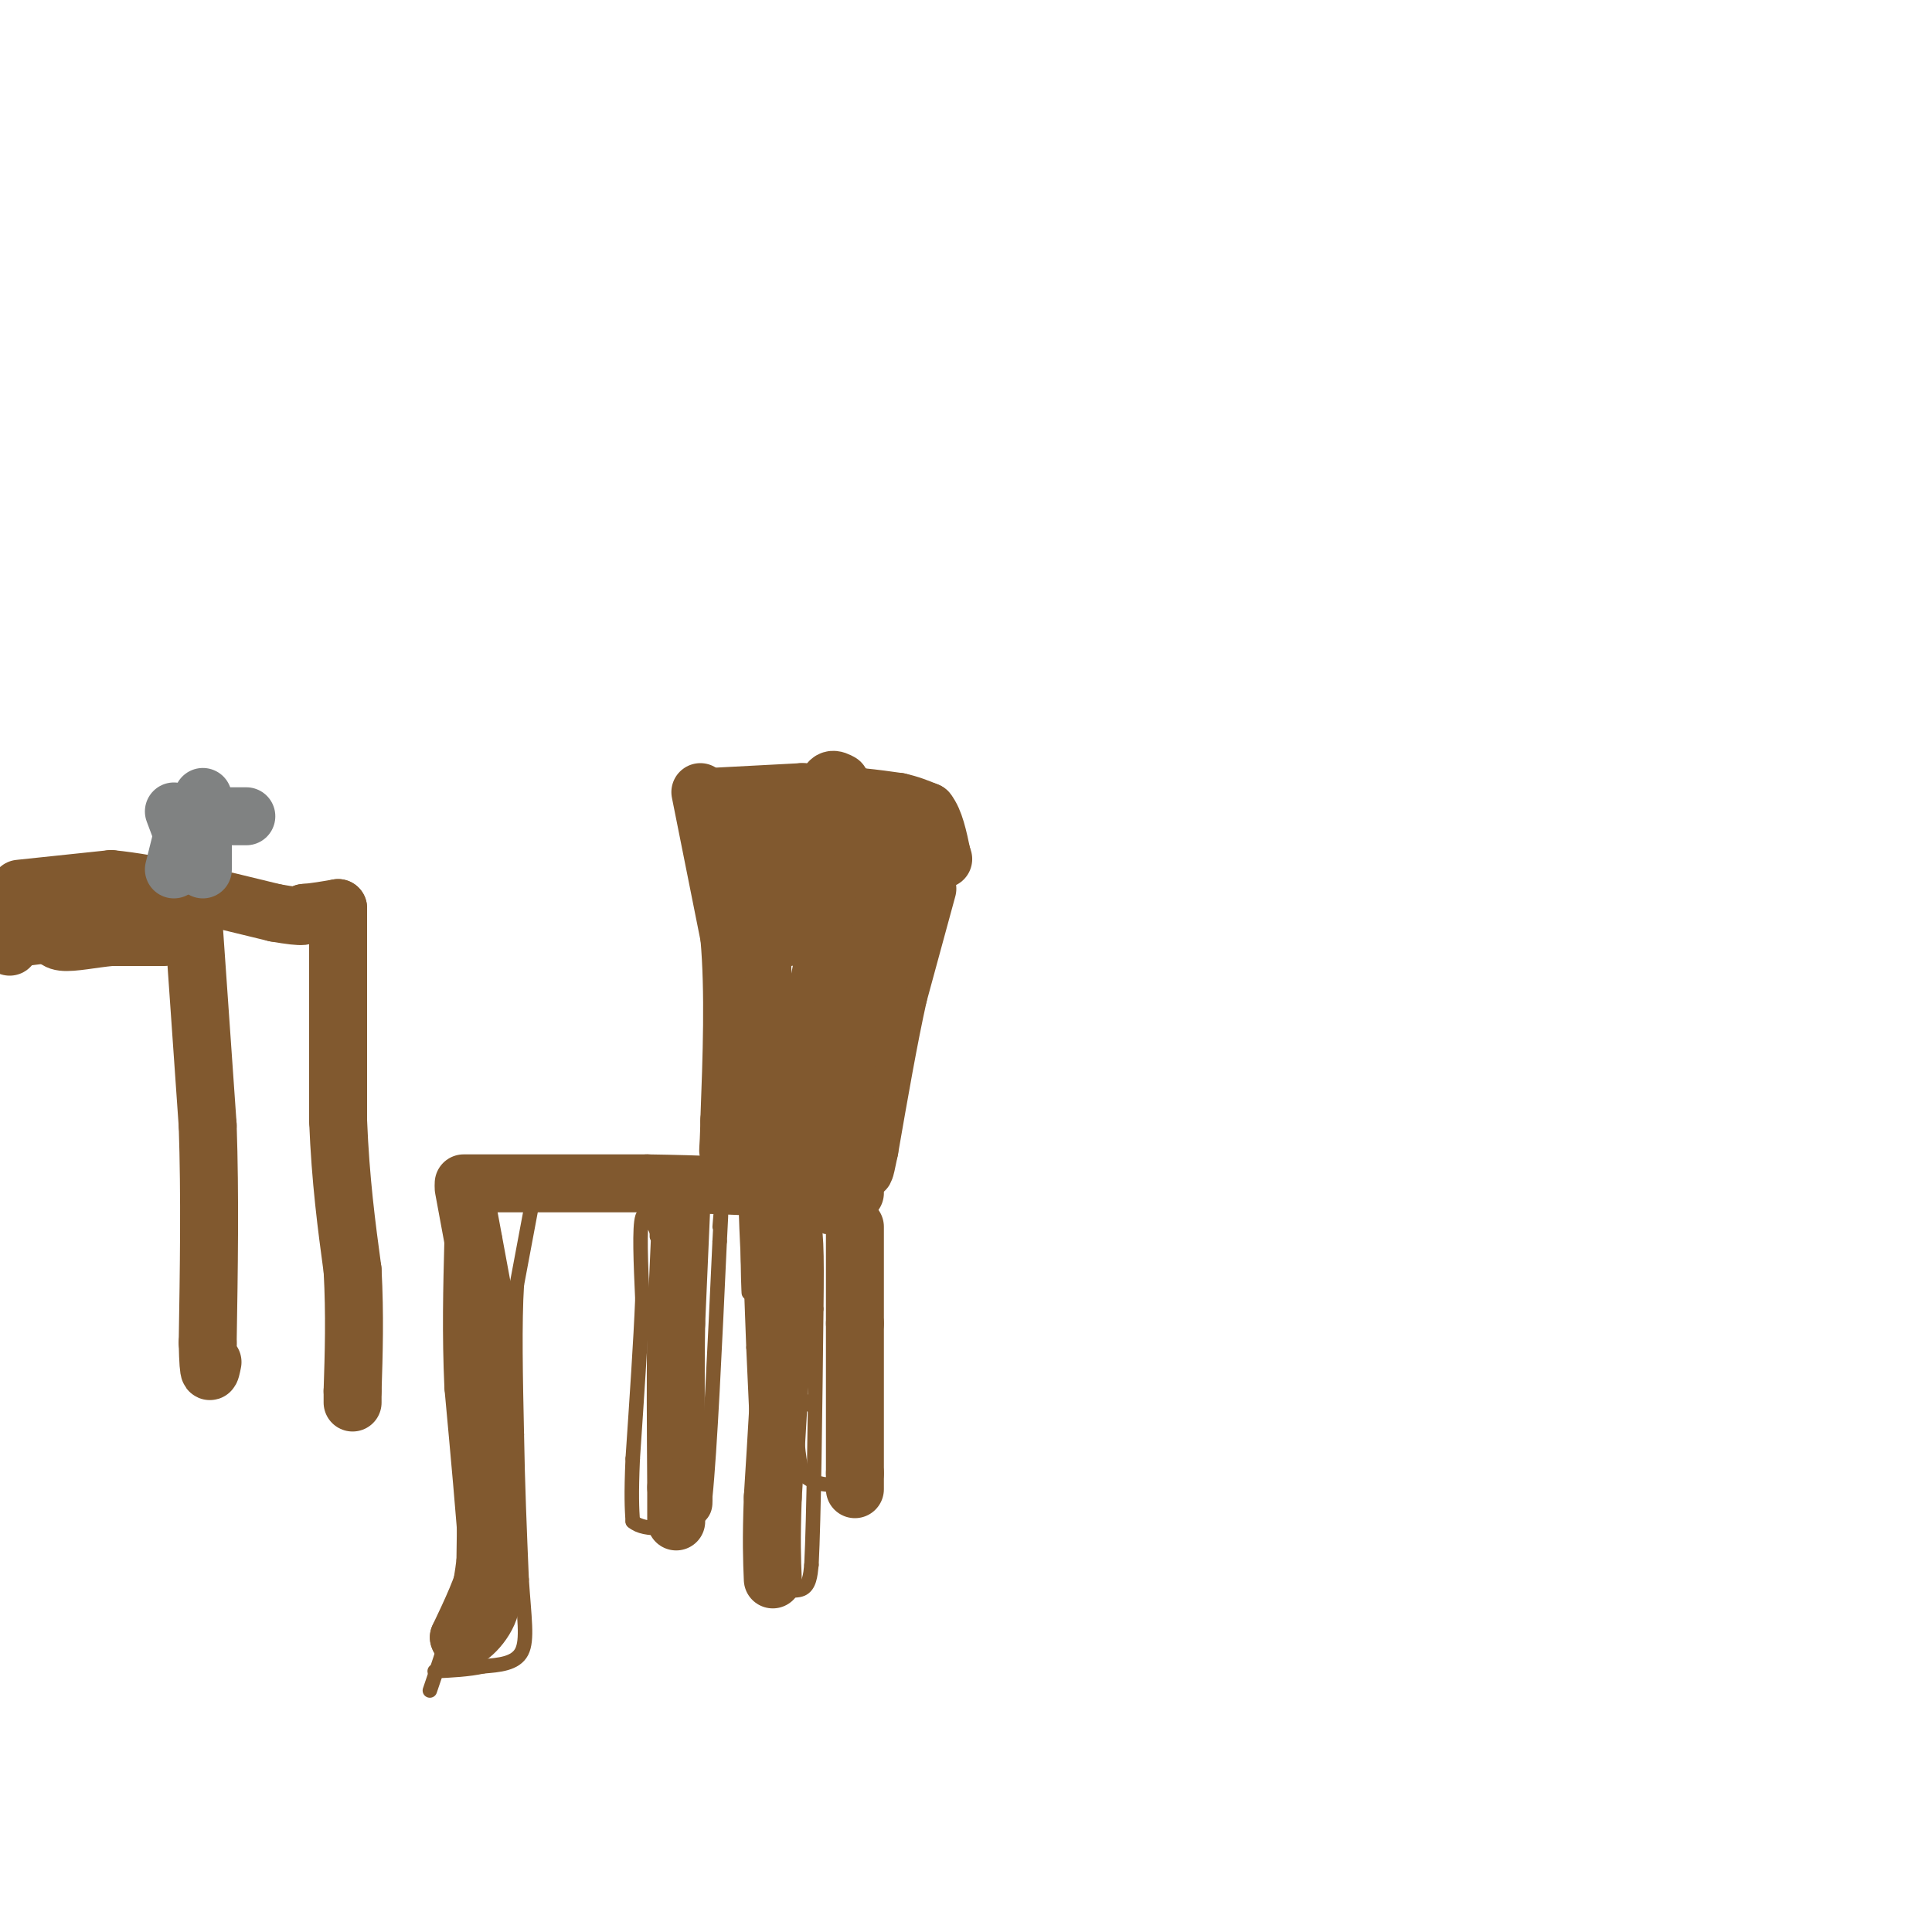 <svg viewBox='0 0 400 400' version='1.1' xmlns='http://www.w3.org/2000/svg' xmlns:xlink='http://www.w3.org/1999/xlink'><g fill='none' stroke='#81592f' stroke-width='3' stroke-linecap='round' stroke-linejoin='round'><path d='M94,247c0.000,0.000 0.000,18.000 0,18'/><path d='M94,265c0.333,7.333 1.167,16.667 2,26'/><path d='M96,291c0.333,9.667 0.167,20.833 0,32'/><path d='M96,323c-1.167,9.833 -4.083,18.417 -7,27'/><path d='M110,250c0.000,0.000 -3.000,16.000 -3,16'/><path d='M107,266c-0.500,7.833 -0.250,19.417 0,31'/><path d='M107,297c0.167,10.167 0.583,20.083 1,30'/><path d='M108,327c0.511,7.867 1.289,12.533 0,15c-1.289,2.467 -4.644,2.733 -8,3'/><path d='M100,345c-3.000,0.667 -6.500,0.833 -10,1'/><path d='M136,256c0.000,0.000 0.000,-1.000 0,-1'/><path d='M136,255c-0.667,-1.578 -2.333,-5.022 -3,-3c-0.667,2.022 -0.333,9.511 0,17'/><path d='M133,269c-0.333,8.333 -1.167,20.667 -2,33'/><path d='M131,302c-0.333,7.667 -0.167,10.333 0,13'/><path d='M131,315c2.533,2.244 8.867,1.356 12,0c3.133,-1.356 3.067,-3.178 3,-5'/><path d='M146,310c1.000,-9.667 2.000,-31.333 3,-53'/><path d='M149,257c0.500,-9.333 0.250,-6.167 0,-3'/><path d='M159,279c-0.750,1.500 -1.500,3.000 0,5c1.500,2.000 5.250,4.500 9,7'/><path d='M171,254c-1.000,-3.417 -2.000,-6.833 -3,-1c-1.000,5.833 -2.000,20.917 -3,36'/><path d='M165,289c-0.333,8.667 0.333,12.333 1,16'/><path d='M166,305c2.822,3.200 9.378,3.200 12,0c2.622,-3.200 1.311,-9.600 0,-16'/><path d='M178,289c-0.167,-9.000 -0.583,-23.500 -1,-38'/><path d='M177,251c-1.000,-6.333 -3.000,-3.167 -5,0'/><path d='M155,252c0.000,0.000 1.000,27.000 1,27'/><path d='M156,279c0.500,11.667 1.250,27.333 2,43'/><path d='M158,322c0.429,8.179 0.500,7.125 2,7c1.500,-0.125 4.429,0.679 6,0c1.571,-0.679 1.786,-2.839 2,-5'/><path d='M168,324c0.500,-9.667 0.750,-31.333 1,-53'/><path d='M169,271c0.156,-12.378 0.044,-16.822 -1,-20c-1.044,-3.178 -3.022,-5.089 -5,-7'/><path d='M163,244c-2.022,-1.489 -4.578,-1.711 -6,0c-1.422,1.711 -1.711,5.356 -2,9'/><path d='M155,253c-0.311,4.689 -0.089,11.911 0,14c0.089,2.089 0.044,-0.956 0,-4'/><path d='M155,263c-0.311,-6.178 -1.089,-19.622 0,-16c1.089,3.622 4.044,24.311 7,45'/><path d='M162,292c1.333,7.500 1.167,3.750 1,0'/></g>
<g fill='none' stroke='#81592f' stroke-width='12' stroke-linecap='round' stroke-linejoin='round'><path d='M162,248c0.000,0.000 0.000,25.000 0,25'/><path d='M162,273c-0.333,10.333 -1.167,23.667 -2,37'/><path d='M160,310c-0.333,9.000 -0.167,13.000 0,17'/><path d='M141,251c0.000,0.000 -1.000,23.000 -1,23'/><path d='M140,274c-0.167,9.500 -0.083,21.750 0,34'/><path d='M140,308c0.000,6.833 0.000,6.917 0,7'/><path d='M96,246c0.000,0.000 5.000,27.000 5,27'/><path d='M101,273c0.833,10.333 0.417,22.667 0,35'/><path d='M101,308c0.267,8.333 0.933,11.667 0,16c-0.933,4.333 -3.467,9.667 -6,15'/><path d='M95,339c0.400,1.756 4.400,-1.356 6,-5c1.600,-3.644 0.800,-7.822 0,-12'/><path d='M101,322c-0.500,-7.833 -1.750,-21.417 -3,-35'/><path d='M98,287c-0.500,-10.833 -0.250,-20.417 0,-30'/><path d='M177,254c0.000,0.000 0.000,20.000 0,20'/><path d='M177,274c0.000,8.500 0.000,19.750 0,31'/><path d='M177,305c0.000,5.333 0.000,3.167 0,1'/><path d='M96,245c0.000,0.000 38.000,0.000 38,0'/><path d='M134,245c11.167,0.167 20.083,0.583 29,1'/><path d='M163,246c7.167,0.333 10.583,0.667 14,1'/><path d='M174,162c-1.250,-0.667 -2.500,-1.333 -3,2c-0.500,3.333 -0.250,10.667 0,18'/><path d='M171,182c0.333,8.833 1.167,21.917 2,35'/><path d='M173,217c0.333,9.833 0.167,16.917 0,24'/><path d='M147,165c0.000,0.000 19.000,-1.000 19,-1'/><path d='M166,164c5.167,0.000 8.583,0.500 12,1'/><path d='M178,165c3.333,0.333 5.667,0.667 8,1'/><path d='M186,166c2.333,0.500 4.167,1.250 6,2'/><path d='M192,168c1.500,1.833 2.250,5.417 3,9'/><path d='M195,177c0.500,1.500 0.250,0.750 0,0'/><path d='M192,184c0.000,0.000 -6.000,22.000 -6,22'/><path d='M186,206c-2.000,9.000 -4.000,20.500 -6,32'/><path d='M180,238c-1.167,5.833 -1.083,4.417 -1,3'/><path d='M145,164c0.000,0.000 6.000,30.000 6,30'/><path d='M151,194c1.000,11.333 0.500,24.667 0,38'/><path d='M151,232c-0.133,7.244 -0.467,6.356 0,6c0.467,-0.356 1.733,-0.178 3,0'/><path d='M157,165c0.000,0.000 1.000,42.000 1,42'/><path d='M158,207c-0.111,14.044 -0.889,28.156 0,32c0.889,3.844 3.444,-2.578 6,-9'/><path d='M164,230c2.833,-10.833 6.917,-33.417 11,-56'/><path d='M175,174c3.000,-2.089 5.000,20.689 6,28c1.000,7.311 1.000,-0.844 1,-9'/><path d='M182,193c1.000,-6.289 3.000,-17.511 3,-22c-0.000,-4.489 -2.000,-2.244 -4,0'/><path d='M181,171c-2.262,-0.155 -5.917,-0.542 -9,0c-3.083,0.542 -5.595,2.012 -7,6c-1.405,3.988 -1.702,10.494 -2,17'/><path d='M163,194c-0.367,0.595 -0.284,-6.418 0,-10c0.284,-3.582 0.769,-3.734 3,0c2.231,3.734 6.209,11.352 8,19c1.791,7.648 1.396,15.324 1,23'/><path d='M175,226c-0.667,6.500 -2.833,11.250 -5,16'/><path d='M4,184c0.000,0.000 19.000,-2.000 19,-2'/><path d='M23,182c8.833,0.833 21.417,3.917 34,7'/><path d='M57,189c6.667,1.167 6.333,0.583 6,0'/><path d='M63,189c2.167,-0.167 4.583,-0.583 7,-1'/><path d='M70,188c0.000,0.000 0.000,44.000 0,44'/><path d='M70,232c0.500,12.500 1.750,21.750 3,31'/><path d='M73,263c0.500,9.333 0.250,17.167 0,25'/><path d='M73,288c0.000,4.167 0.000,2.083 0,0'/><path d='M40,190c0.000,0.000 3.000,43.000 3,43'/><path d='M43,233c0.500,14.667 0.250,29.833 0,45'/><path d='M43,278c0.167,8.167 0.583,6.083 1,4'/><path d='M34,194c0.000,0.000 -11.000,0.000 -11,0'/><path d='M23,194c-3.844,0.356 -7.956,1.244 -10,1c-2.044,-0.244 -2.022,-1.622 -2,-3'/><path d='M11,192c-0.333,-0.500 -0.167,-0.250 0,0'/><path d='M3,192c0.000,0.000 21.000,-1.000 21,-1'/><path d='M13,193c0.000,0.000 -8.000,1.000 -8,1'/><path d='M5,194c-1.833,0.500 -2.417,1.250 -3,2'/></g>
<g fill='none' stroke='#808282' stroke-width='12' stroke-linecap='round' stroke-linejoin='round'><path d='M39,176c0.000,0.000 -3.000,-8.000 -3,-8'/><path d='M42,165c0.000,0.000 0.000,12.000 0,12'/><path d='M42,177c0.000,2.500 0.000,2.750 0,3'/><path d='M38,172c0.000,0.000 -2.000,8.000 -2,8'/><path d='M47,169c0.000,0.000 4.000,0.000 4,0'/></g>
</svg>